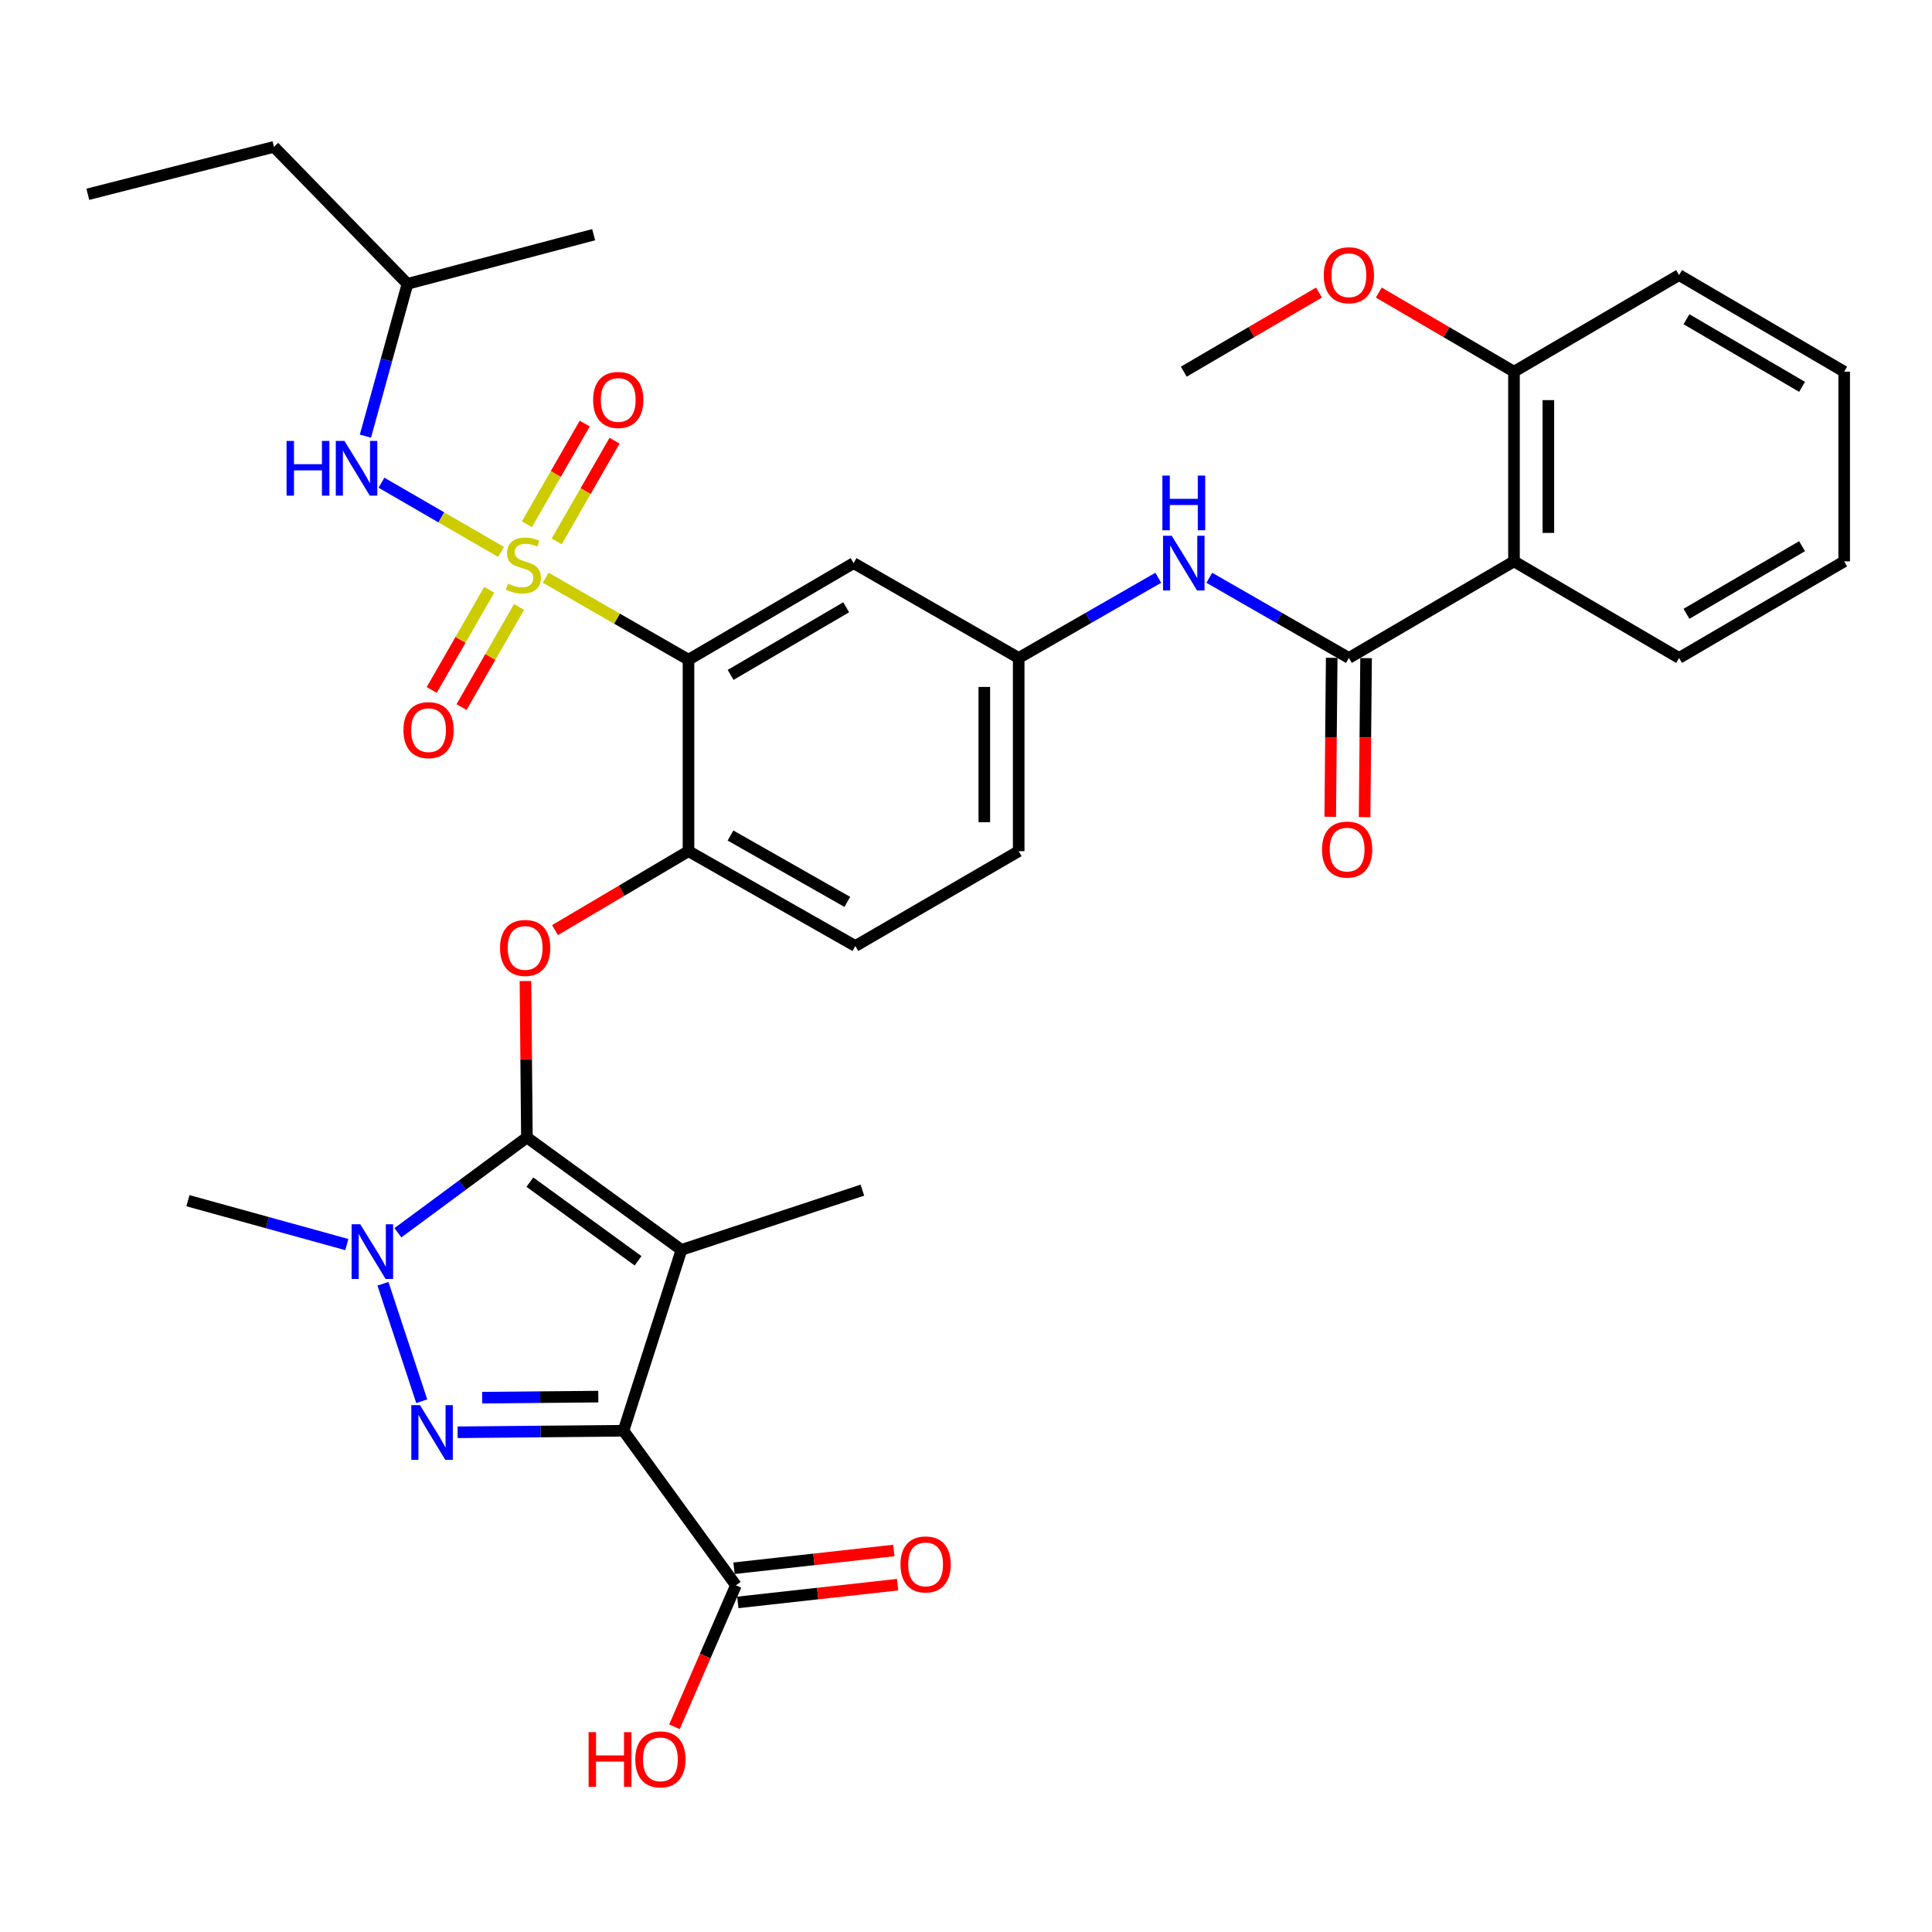 <?xml version='1.0' encoding='iso-8859-1'?>
<svg version='1.1' baseProfile='full'
              xmlns='http://www.w3.org/2000/svg'
                      xmlns:rdkit='http://www.rdkit.org/xml'
                      xmlns:xlink='http://www.w3.org/1999/xlink'
                  xml:space='preserve'
width='1000px' height='1000px' viewBox='0 0 1000 1000'>
<!-- END OF HEADER -->
<rect style='opacity:1.0;fill:#FFFFFF;stroke:none' width='1000' height='1000' x='0' y='0'> </rect>
<path class='bond-0' d='M 599.523,299.056 L 563.398,319.808' style='fill:none;fill-rule:evenodd;stroke:#0000FF;stroke-width:6px;stroke-linecap:butt;stroke-linejoin:miter;stroke-opacity:1' />
<path class='bond-0' d='M 563.398,319.808 L 527.272,340.56' style='fill:none;fill-rule:evenodd;stroke:#000000;stroke-width:6px;stroke-linecap:butt;stroke-linejoin:miter;stroke-opacity:1' />
<path class='bond-1' d='M 625.931,299.056 L 662.056,319.808' style='fill:none;fill-rule:evenodd;stroke:#0000FF;stroke-width:6px;stroke-linecap:butt;stroke-linejoin:miter;stroke-opacity:1' />
<path class='bond-1' d='M 662.056,319.808 L 698.182,340.56' style='fill:none;fill-rule:evenodd;stroke:#000000;stroke-width:6px;stroke-linecap:butt;stroke-linejoin:miter;stroke-opacity:1' />
<path class='bond-2' d='M 198.218,664.466 L 218.295,725.283' style='fill:none;fill-rule:evenodd;stroke:#0000FF;stroke-width:6px;stroke-linecap:butt;stroke-linejoin:miter;stroke-opacity:1' />
<path class='bond-3' d='M 205.955,638.071 L 239.341,613.41' style='fill:none;fill-rule:evenodd;stroke:#0000FF;stroke-width:6px;stroke-linecap:butt;stroke-linejoin:miter;stroke-opacity:1' />
<path class='bond-3' d='M 239.341,613.41 L 272.727,588.749' style='fill:none;fill-rule:evenodd;stroke:#000000;stroke-width:6px;stroke-linecap:butt;stroke-linejoin:miter;stroke-opacity:1' />
<path class='bond-4' d='M 179.513,644.191 L 138.392,632.834' style='fill:none;fill-rule:evenodd;stroke:#0000FF;stroke-width:6px;stroke-linecap:butt;stroke-linejoin:miter;stroke-opacity:1' />
<path class='bond-4' d='M 138.392,632.834 L 97.271,621.478' style='fill:none;fill-rule:evenodd;stroke:#000000;stroke-width:6px;stroke-linecap:butt;stroke-linejoin:miter;stroke-opacity:1' />
<path class='bond-5' d='M 236.856,741.349 L 279.791,740.955' style='fill:none;fill-rule:evenodd;stroke:#0000FF;stroke-width:6px;stroke-linecap:butt;stroke-linejoin:miter;stroke-opacity:1' />
<path class='bond-5' d='M 279.791,740.955 L 322.725,740.561' style='fill:none;fill-rule:evenodd;stroke:#000000;stroke-width:6px;stroke-linecap:butt;stroke-linejoin:miter;stroke-opacity:1' />
<path class='bond-5' d='M 249.573,723.439 L 279.627,723.163' style='fill:none;fill-rule:evenodd;stroke:#0000FF;stroke-width:6px;stroke-linecap:butt;stroke-linejoin:miter;stroke-opacity:1' />
<path class='bond-5' d='M 279.627,723.163 L 309.681,722.887' style='fill:none;fill-rule:evenodd;stroke:#000000;stroke-width:6px;stroke-linecap:butt;stroke-linejoin:miter;stroke-opacity:1' />
<path class='bond-6' d='M 322.725,740.561 L 380.907,820.569' style='fill:none;fill-rule:evenodd;stroke:#000000;stroke-width:6px;stroke-linecap:butt;stroke-linejoin:miter;stroke-opacity:1' />
<path class='bond-7' d='M 322.725,740.561 L 352.725,646.931' style='fill:none;fill-rule:evenodd;stroke:#000000;stroke-width:6px;stroke-linecap:butt;stroke-linejoin:miter;stroke-opacity:1' />
<path class='bond-8' d='M 352.725,646.931 L 446.365,616.021' style='fill:none;fill-rule:evenodd;stroke:#000000;stroke-width:6px;stroke-linecap:butt;stroke-linejoin:miter;stroke-opacity:1' />
<path class='bond-9' d='M 352.725,646.931 L 272.727,588.749' style='fill:none;fill-rule:evenodd;stroke:#000000;stroke-width:6px;stroke-linecap:butt;stroke-linejoin:miter;stroke-opacity:1' />
<path class='bond-9' d='M 330.26,652.593 L 274.262,611.866' style='fill:none;fill-rule:evenodd;stroke:#000000;stroke-width:6px;stroke-linecap:butt;stroke-linejoin:miter;stroke-opacity:1' />
<path class='bond-10' d='M 272.727,588.749 L 272.352,548.263' style='fill:none;fill-rule:evenodd;stroke:#000000;stroke-width:6px;stroke-linecap:butt;stroke-linejoin:miter;stroke-opacity:1' />
<path class='bond-10' d='M 272.352,548.263 L 271.977,507.777' style='fill:none;fill-rule:evenodd;stroke:#FF0000;stroke-width:6px;stroke-linecap:butt;stroke-linejoin:miter;stroke-opacity:1' />
<path class='bond-11' d='M 287.273,481.423 L 321.818,460.994' style='fill:none;fill-rule:evenodd;stroke:#FF0000;stroke-width:6px;stroke-linecap:butt;stroke-linejoin:miter;stroke-opacity:1' />
<path class='bond-11' d='M 321.818,460.994 L 356.363,440.565' style='fill:none;fill-rule:evenodd;stroke:#000000;stroke-width:6px;stroke-linecap:butt;stroke-linejoin:miter;stroke-opacity:1' />
<path class='bond-12' d='M 259.334,285.68 L 228.389,267.766' style='fill:none;fill-rule:evenodd;stroke:#CCCC00;stroke-width:6px;stroke-linecap:butt;stroke-linejoin:miter;stroke-opacity:1' />
<path class='bond-12' d='M 228.389,267.766 L 197.445,249.852' style='fill:none;fill-rule:evenodd;stroke:#0000FF;stroke-width:6px;stroke-linecap:butt;stroke-linejoin:miter;stroke-opacity:1' />
<path class='bond-13' d='M 253.231,305.294 L 238.346,331.207' style='fill:none;fill-rule:evenodd;stroke:#CCCC00;stroke-width:6px;stroke-linecap:butt;stroke-linejoin:miter;stroke-opacity:1' />
<path class='bond-13' d='M 238.346,331.207 L 223.46,357.121' style='fill:none;fill-rule:evenodd;stroke:#FF0000;stroke-width:6px;stroke-linecap:butt;stroke-linejoin:miter;stroke-opacity:1' />
<path class='bond-13' d='M 268.66,314.156 L 253.774,340.07' style='fill:none;fill-rule:evenodd;stroke:#CCCC00;stroke-width:6px;stroke-linecap:butt;stroke-linejoin:miter;stroke-opacity:1' />
<path class='bond-13' d='M 253.774,340.07 L 238.888,365.983' style='fill:none;fill-rule:evenodd;stroke:#FF0000;stroke-width:6px;stroke-linecap:butt;stroke-linejoin:miter;stroke-opacity:1' />
<path class='bond-14' d='M 288.149,280.229 L 303.12,254.166' style='fill:none;fill-rule:evenodd;stroke:#CCCC00;stroke-width:6px;stroke-linecap:butt;stroke-linejoin:miter;stroke-opacity:1' />
<path class='bond-14' d='M 303.12,254.166 L 318.092,228.103' style='fill:none;fill-rule:evenodd;stroke:#FF0000;stroke-width:6px;stroke-linecap:butt;stroke-linejoin:miter;stroke-opacity:1' />
<path class='bond-14' d='M 272.721,271.366 L 287.692,245.303' style='fill:none;fill-rule:evenodd;stroke:#CCCC00;stroke-width:6px;stroke-linecap:butt;stroke-linejoin:miter;stroke-opacity:1' />
<path class='bond-14' d='M 287.692,245.303 L 302.663,219.241' style='fill:none;fill-rule:evenodd;stroke:#FF0000;stroke-width:6px;stroke-linecap:butt;stroke-linejoin:miter;stroke-opacity:1' />
<path class='bond-15' d='M 282.452,299.012 L 319.408,320.241' style='fill:none;fill-rule:evenodd;stroke:#CCCC00;stroke-width:6px;stroke-linecap:butt;stroke-linejoin:miter;stroke-opacity:1' />
<path class='bond-15' d='M 319.408,320.241 L 356.363,341.469' style='fill:none;fill-rule:evenodd;stroke:#000000;stroke-width:6px;stroke-linecap:butt;stroke-linejoin:miter;stroke-opacity:1' />
<path class='bond-16' d='M 380.907,820.569 L 365.007,857.178' style='fill:none;fill-rule:evenodd;stroke:#000000;stroke-width:6px;stroke-linecap:butt;stroke-linejoin:miter;stroke-opacity:1' />
<path class='bond-16' d='M 365.007,857.178 L 349.107,893.788' style='fill:none;fill-rule:evenodd;stroke:#FF0000;stroke-width:6px;stroke-linecap:butt;stroke-linejoin:miter;stroke-opacity:1' />
<path class='bond-17' d='M 381.89,829.411 L 423.248,824.814' style='fill:none;fill-rule:evenodd;stroke:#000000;stroke-width:6px;stroke-linecap:butt;stroke-linejoin:miter;stroke-opacity:1' />
<path class='bond-17' d='M 423.248,824.814 L 464.606,820.217' style='fill:none;fill-rule:evenodd;stroke:#FF0000;stroke-width:6px;stroke-linecap:butt;stroke-linejoin:miter;stroke-opacity:1' />
<path class='bond-17' d='M 379.924,811.727 L 421.283,807.13' style='fill:none;fill-rule:evenodd;stroke:#000000;stroke-width:6px;stroke-linecap:butt;stroke-linejoin:miter;stroke-opacity:1' />
<path class='bond-17' d='M 421.283,807.13 L 462.641,802.533' style='fill:none;fill-rule:evenodd;stroke:#FF0000;stroke-width:6px;stroke-linecap:butt;stroke-linejoin:miter;stroke-opacity:1' />
<path class='bond-18' d='M 783.636,290.562 L 783.636,192.376' style='fill:none;fill-rule:evenodd;stroke:#000000;stroke-width:6px;stroke-linecap:butt;stroke-linejoin:miter;stroke-opacity:1' />
<path class='bond-18' d='M 801.429,275.834 L 801.429,207.104' style='fill:none;fill-rule:evenodd;stroke:#000000;stroke-width:6px;stroke-linecap:butt;stroke-linejoin:miter;stroke-opacity:1' />
<path class='bond-19' d='M 783.636,290.562 L 869.091,340.56' style='fill:none;fill-rule:evenodd;stroke:#000000;stroke-width:6px;stroke-linecap:butt;stroke-linejoin:miter;stroke-opacity:1' />
<path class='bond-20' d='M 783.636,290.562 L 698.182,340.56' style='fill:none;fill-rule:evenodd;stroke:#000000;stroke-width:6px;stroke-linecap:butt;stroke-linejoin:miter;stroke-opacity:1' />
<path class='bond-21' d='M 356.363,341.469 L 441.818,291.472' style='fill:none;fill-rule:evenodd;stroke:#000000;stroke-width:6px;stroke-linecap:butt;stroke-linejoin:miter;stroke-opacity:1' />
<path class='bond-21' d='M 378.167,349.327 L 437.985,314.329' style='fill:none;fill-rule:evenodd;stroke:#000000;stroke-width:6px;stroke-linecap:butt;stroke-linejoin:miter;stroke-opacity:1' />
<path class='bond-22' d='M 356.363,341.469 L 356.363,440.565' style='fill:none;fill-rule:evenodd;stroke:#000000;stroke-width:6px;stroke-linecap:butt;stroke-linejoin:miter;stroke-opacity:1' />
<path class='bond-23' d='M 441.818,291.472 L 527.272,340.56' style='fill:none;fill-rule:evenodd;stroke:#000000;stroke-width:6px;stroke-linecap:butt;stroke-linejoin:miter;stroke-opacity:1' />
<path class='bond-24' d='M 527.272,340.56 L 527.272,440.565' style='fill:none;fill-rule:evenodd;stroke:#000000;stroke-width:6px;stroke-linecap:butt;stroke-linejoin:miter;stroke-opacity:1' />
<path class='bond-24' d='M 509.48,355.561 L 509.48,425.564' style='fill:none;fill-rule:evenodd;stroke:#000000;stroke-width:6px;stroke-linecap:butt;stroke-linejoin:miter;stroke-opacity:1' />
<path class='bond-25' d='M 356.363,440.565 L 442.727,489.653' style='fill:none;fill-rule:evenodd;stroke:#000000;stroke-width:6px;stroke-linecap:butt;stroke-linejoin:miter;stroke-opacity:1' />
<path class='bond-25' d='M 378.11,432.46 L 438.565,466.821' style='fill:none;fill-rule:evenodd;stroke:#000000;stroke-width:6px;stroke-linecap:butt;stroke-linejoin:miter;stroke-opacity:1' />
<path class='bond-26' d='M 527.272,440.565 L 442.727,489.653' style='fill:none;fill-rule:evenodd;stroke:#000000;stroke-width:6px;stroke-linecap:butt;stroke-linejoin:miter;stroke-opacity:1' />
<path class='bond-27' d='M 689.286,340.478 L 688.908,381.627' style='fill:none;fill-rule:evenodd;stroke:#000000;stroke-width:6px;stroke-linecap:butt;stroke-linejoin:miter;stroke-opacity:1' />
<path class='bond-27' d='M 688.908,381.627 L 688.53,422.777' style='fill:none;fill-rule:evenodd;stroke:#FF0000;stroke-width:6px;stroke-linecap:butt;stroke-linejoin:miter;stroke-opacity:1' />
<path class='bond-27' d='M 707.078,340.642 L 706.7,381.791' style='fill:none;fill-rule:evenodd;stroke:#000000;stroke-width:6px;stroke-linecap:butt;stroke-linejoin:miter;stroke-opacity:1' />
<path class='bond-27' d='M 706.7,381.791 L 706.322,422.94' style='fill:none;fill-rule:evenodd;stroke:#FF0000;stroke-width:6px;stroke-linecap:butt;stroke-linejoin:miter;stroke-opacity:1' />
<path class='bond-28' d='M 783.636,192.376 L 748.646,171.904' style='fill:none;fill-rule:evenodd;stroke:#000000;stroke-width:6px;stroke-linecap:butt;stroke-linejoin:miter;stroke-opacity:1' />
<path class='bond-28' d='M 748.646,171.904 L 713.657,151.433' style='fill:none;fill-rule:evenodd;stroke:#FF0000;stroke-width:6px;stroke-linecap:butt;stroke-linejoin:miter;stroke-opacity:1' />
<path class='bond-29' d='M 783.636,192.376 L 869.091,142.378' style='fill:none;fill-rule:evenodd;stroke:#000000;stroke-width:6px;stroke-linecap:butt;stroke-linejoin:miter;stroke-opacity:1' />
<path class='bond-30' d='M 869.091,340.56 L 954.545,290.562' style='fill:none;fill-rule:evenodd;stroke:#000000;stroke-width:6px;stroke-linecap:butt;stroke-linejoin:miter;stroke-opacity:1' />
<path class='bond-30' d='M 872.924,317.703 L 932.742,282.705' style='fill:none;fill-rule:evenodd;stroke:#000000;stroke-width:6px;stroke-linecap:butt;stroke-linejoin:miter;stroke-opacity:1' />
<path class='bond-31' d='M 682.706,151.433 L 647.717,171.904' style='fill:none;fill-rule:evenodd;stroke:#FF0000;stroke-width:6px;stroke-linecap:butt;stroke-linejoin:miter;stroke-opacity:1' />
<path class='bond-31' d='M 647.717,171.904 L 612.727,192.376' style='fill:none;fill-rule:evenodd;stroke:#000000;stroke-width:6px;stroke-linecap:butt;stroke-linejoin:miter;stroke-opacity:1' />
<path class='bond-32' d='M 189.139,225.748 L 200.023,186.337' style='fill:none;fill-rule:evenodd;stroke:#0000FF;stroke-width:6px;stroke-linecap:butt;stroke-linejoin:miter;stroke-opacity:1' />
<path class='bond-32' d='M 200.023,186.337 L 210.907,146.925' style='fill:none;fill-rule:evenodd;stroke:#000000;stroke-width:6px;stroke-linecap:butt;stroke-linejoin:miter;stroke-opacity:1' />
<path class='bond-33' d='M 210.907,146.925 L 141.812,76.021' style='fill:none;fill-rule:evenodd;stroke:#000000;stroke-width:6px;stroke-linecap:butt;stroke-linejoin:miter;stroke-opacity:1' />
<path class='bond-34' d='M 210.907,146.925 L 307.275,121.472' style='fill:none;fill-rule:evenodd;stroke:#000000;stroke-width:6px;stroke-linecap:butt;stroke-linejoin:miter;stroke-opacity:1' />
<path class='bond-35' d='M 141.812,76.021 L 45.455,100.565' style='fill:none;fill-rule:evenodd;stroke:#000000;stroke-width:6px;stroke-linecap:butt;stroke-linejoin:miter;stroke-opacity:1' />
<path class='bond-36' d='M 869.091,142.378 L 954.545,192.376' style='fill:none;fill-rule:evenodd;stroke:#000000;stroke-width:6px;stroke-linecap:butt;stroke-linejoin:miter;stroke-opacity:1' />
<path class='bond-36' d='M 872.924,165.235 L 932.742,200.234' style='fill:none;fill-rule:evenodd;stroke:#000000;stroke-width:6px;stroke-linecap:butt;stroke-linejoin:miter;stroke-opacity:1' />
<path class='bond-37' d='M 954.545,290.562 L 954.545,192.376' style='fill:none;fill-rule:evenodd;stroke:#000000;stroke-width:6px;stroke-linecap:butt;stroke-linejoin:miter;stroke-opacity:1' />
<path  class='atom-0' d='M 606.467 277.312
L 615.747 292.312
Q 616.667 293.792, 618.147 296.472
Q 619.627 299.152, 619.707 299.312
L 619.707 277.312
L 623.467 277.312
L 623.467 305.632
L 619.587 305.632
L 609.627 289.232
Q 608.467 287.312, 607.227 285.112
Q 606.027 282.912, 605.667 282.232
L 605.667 305.632
L 601.987 305.632
L 601.987 277.312
L 606.467 277.312
' fill='#0000FF'/>
<path  class='atom-0' d='M 601.647 246.16
L 605.487 246.16
L 605.487 258.2
L 619.967 258.2
L 619.967 246.16
L 623.807 246.16
L 623.807 274.48
L 619.967 274.48
L 619.967 261.4
L 605.487 261.4
L 605.487 274.48
L 601.647 274.48
L 601.647 246.16
' fill='#0000FF'/>
<path  class='atom-1' d='M 186.469 633.681
L 195.749 648.681
Q 196.669 650.161, 198.149 652.841
Q 199.629 655.521, 199.709 655.681
L 199.709 633.681
L 203.469 633.681
L 203.469 662.001
L 199.589 662.001
L 189.629 645.601
Q 188.469 643.681, 187.229 641.481
Q 186.029 639.281, 185.669 638.601
L 185.669 662.001
L 181.989 662.001
L 181.989 633.681
L 186.469 633.681
' fill='#0000FF'/>
<path  class='atom-2' d='M 217.379 727.31
L 226.659 742.31
Q 227.579 743.79, 229.059 746.47
Q 230.539 749.15, 230.619 749.31
L 230.619 727.31
L 234.379 727.31
L 234.379 755.63
L 230.499 755.63
L 220.539 739.23
Q 219.379 737.31, 218.139 735.11
Q 216.939 732.91, 216.579 732.23
L 216.579 755.63
L 212.899 755.63
L 212.899 727.31
L 217.379 727.31
' fill='#0000FF'/>
<path  class='atom-6' d='M 258.818 490.643
Q 258.818 483.843, 262.178 480.043
Q 265.538 476.243, 271.818 476.243
Q 278.098 476.243, 281.458 480.043
Q 284.818 483.843, 284.818 490.643
Q 284.818 497.523, 281.418 501.443
Q 278.018 505.323, 271.818 505.323
Q 265.578 505.323, 262.178 501.443
Q 258.818 497.563, 258.818 490.643
M 271.818 502.123
Q 276.138 502.123, 278.458 499.243
Q 280.818 496.323, 280.818 490.643
Q 280.818 485.083, 278.458 482.283
Q 276.138 479.443, 271.818 479.443
Q 267.498 479.443, 265.138 482.243
Q 262.818 485.043, 262.818 490.643
Q 262.818 496.363, 265.138 499.243
Q 267.498 502.123, 271.818 502.123
' fill='#FF0000'/>
<path  class='atom-7' d='M 262.908 302.101
Q 263.228 302.221, 264.548 302.781
Q 265.868 303.341, 267.308 303.701
Q 268.788 304.021, 270.228 304.021
Q 272.908 304.021, 274.468 302.741
Q 276.028 301.421, 276.028 299.141
Q 276.028 297.581, 275.228 296.621
Q 274.468 295.661, 273.268 295.141
Q 272.068 294.621, 270.068 294.021
Q 267.548 293.261, 266.028 292.541
Q 264.548 291.821, 263.468 290.301
Q 262.428 288.781, 262.428 286.221
Q 262.428 282.661, 264.828 280.461
Q 267.268 278.261, 272.068 278.261
Q 275.348 278.261, 279.068 279.821
L 278.148 282.901
Q 274.748 281.501, 272.188 281.501
Q 269.428 281.501, 267.908 282.661
Q 266.388 283.781, 266.428 285.741
Q 266.428 287.261, 267.188 288.181
Q 267.988 289.101, 269.108 289.621
Q 270.268 290.141, 272.188 290.741
Q 274.748 291.541, 276.268 292.341
Q 277.788 293.141, 278.868 294.781
Q 279.988 296.381, 279.988 299.141
Q 279.988 303.061, 277.348 305.181
Q 274.748 307.261, 270.388 307.261
Q 267.868 307.261, 265.948 306.701
Q 264.068 306.181, 261.828 305.261
L 262.908 302.101
' fill='#CCCC00'/>
<path  class='atom-8' d='M 208.82 377.916
Q 208.82 371.116, 212.18 367.316
Q 215.54 363.516, 221.82 363.516
Q 228.1 363.516, 231.46 367.316
Q 234.82 371.116, 234.82 377.916
Q 234.82 384.796, 231.42 388.716
Q 228.02 392.596, 221.82 392.596
Q 215.58 392.596, 212.18 388.716
Q 208.82 384.836, 208.82 377.916
M 221.82 389.396
Q 226.14 389.396, 228.46 386.516
Q 230.82 383.596, 230.82 377.916
Q 230.82 372.356, 228.46 369.556
Q 226.14 366.716, 221.82 366.716
Q 217.5 366.716, 215.14 369.516
Q 212.82 372.316, 212.82 377.916
Q 212.82 383.636, 215.14 386.516
Q 217.5 389.396, 221.82 389.396
' fill='#FF0000'/>
<path  class='atom-9' d='M 306.997 207.006
Q 306.997 200.206, 310.357 196.406
Q 313.717 192.606, 319.997 192.606
Q 326.277 192.606, 329.637 196.406
Q 332.997 200.206, 332.997 207.006
Q 332.997 213.886, 329.597 217.806
Q 326.197 221.686, 319.997 221.686
Q 313.757 221.686, 310.357 217.806
Q 306.997 213.926, 306.997 207.006
M 319.997 218.486
Q 324.317 218.486, 326.637 215.606
Q 328.997 212.686, 328.997 207.006
Q 328.997 201.446, 326.637 198.646
Q 324.317 195.806, 319.997 195.806
Q 315.677 195.806, 313.317 198.606
Q 310.997 201.406, 310.997 207.006
Q 310.997 212.726, 313.317 215.606
Q 315.677 218.486, 319.997 218.486
' fill='#FF0000'/>
<path  class='atom-11' d='M 304.662 896.561
L 308.502 896.561
L 308.502 908.601
L 322.982 908.601
L 322.982 896.561
L 326.822 896.561
L 326.822 924.881
L 322.982 924.881
L 322.982 911.801
L 308.502 911.801
L 308.502 924.881
L 304.662 924.881
L 304.662 896.561
' fill='#FF0000'/>
<path  class='atom-11' d='M 328.822 910.641
Q 328.822 903.841, 332.182 900.041
Q 335.542 896.241, 341.822 896.241
Q 348.102 896.241, 351.462 900.041
Q 354.822 903.841, 354.822 910.641
Q 354.822 917.521, 351.422 921.441
Q 348.022 925.321, 341.822 925.321
Q 335.582 925.321, 332.182 921.441
Q 328.822 917.561, 328.822 910.641
M 341.822 922.121
Q 346.142 922.121, 348.462 919.241
Q 350.822 916.321, 350.822 910.641
Q 350.822 905.081, 348.462 902.281
Q 346.142 899.441, 341.822 899.441
Q 337.502 899.441, 335.142 902.241
Q 332.822 905.041, 332.822 910.641
Q 332.822 916.361, 335.142 919.241
Q 337.502 922.121, 341.822 922.121
' fill='#FF0000'/>
<path  class='atom-12' d='M 466.094 809.736
Q 466.094 802.936, 469.454 799.136
Q 472.814 795.336, 479.094 795.336
Q 485.374 795.336, 488.734 799.136
Q 492.094 802.936, 492.094 809.736
Q 492.094 816.616, 488.694 820.536
Q 485.294 824.416, 479.094 824.416
Q 472.854 824.416, 469.454 820.536
Q 466.094 816.656, 466.094 809.736
M 479.094 821.216
Q 483.414 821.216, 485.734 818.336
Q 488.094 815.416, 488.094 809.736
Q 488.094 804.176, 485.734 801.376
Q 483.414 798.536, 479.094 798.536
Q 474.774 798.536, 472.414 801.336
Q 470.094 804.136, 470.094 809.736
Q 470.094 815.456, 472.414 818.336
Q 474.774 821.216, 479.094 821.216
' fill='#FF0000'/>
<path  class='atom-21' d='M 684.272 439.736
Q 684.272 432.936, 687.632 429.136
Q 690.992 425.336, 697.272 425.336
Q 703.552 425.336, 706.912 429.136
Q 710.272 432.936, 710.272 439.736
Q 710.272 446.616, 706.872 450.536
Q 703.472 454.416, 697.272 454.416
Q 691.032 454.416, 687.632 450.536
Q 684.272 446.656, 684.272 439.736
M 697.272 451.216
Q 701.592 451.216, 703.912 448.336
Q 706.272 445.416, 706.272 439.736
Q 706.272 434.176, 703.912 431.376
Q 701.592 428.536, 697.272 428.536
Q 692.952 428.536, 690.592 431.336
Q 688.272 434.136, 688.272 439.736
Q 688.272 445.456, 690.592 448.336
Q 692.952 451.216, 697.272 451.216
' fill='#FF0000'/>
<path  class='atom-24' d='M 685.182 142.458
Q 685.182 135.658, 688.542 131.858
Q 691.902 128.058, 698.182 128.058
Q 704.462 128.058, 707.822 131.858
Q 711.182 135.658, 711.182 142.458
Q 711.182 149.338, 707.782 153.258
Q 704.382 157.138, 698.182 157.138
Q 691.942 157.138, 688.542 153.258
Q 685.182 149.378, 685.182 142.458
M 698.182 153.938
Q 702.502 153.938, 704.822 151.058
Q 707.182 148.138, 707.182 142.458
Q 707.182 136.898, 704.822 134.098
Q 702.502 131.258, 698.182 131.258
Q 693.862 131.258, 691.502 134.058
Q 689.182 136.858, 689.182 142.458
Q 689.182 148.178, 691.502 151.058
Q 693.862 153.938, 698.182 153.938
' fill='#FF0000'/>
<path  class='atom-27' d='M 148.324 228.223
L 152.164 228.223
L 152.164 240.263
L 166.644 240.263
L 166.644 228.223
L 170.484 228.223
L 170.484 256.543
L 166.644 256.543
L 166.644 243.463
L 152.164 243.463
L 152.164 256.543
L 148.324 256.543
L 148.324 228.223
' fill='#0000FF'/>
<path  class='atom-27' d='M 178.284 228.223
L 187.564 243.223
Q 188.484 244.703, 189.964 247.383
Q 191.444 250.063, 191.524 250.223
L 191.524 228.223
L 195.284 228.223
L 195.284 256.543
L 191.404 256.543
L 181.444 240.143
Q 180.284 238.223, 179.044 236.023
Q 177.844 233.823, 177.484 233.143
L 177.484 256.543
L 173.804 256.543
L 173.804 228.223
L 178.284 228.223
' fill='#0000FF'/>
</svg>
